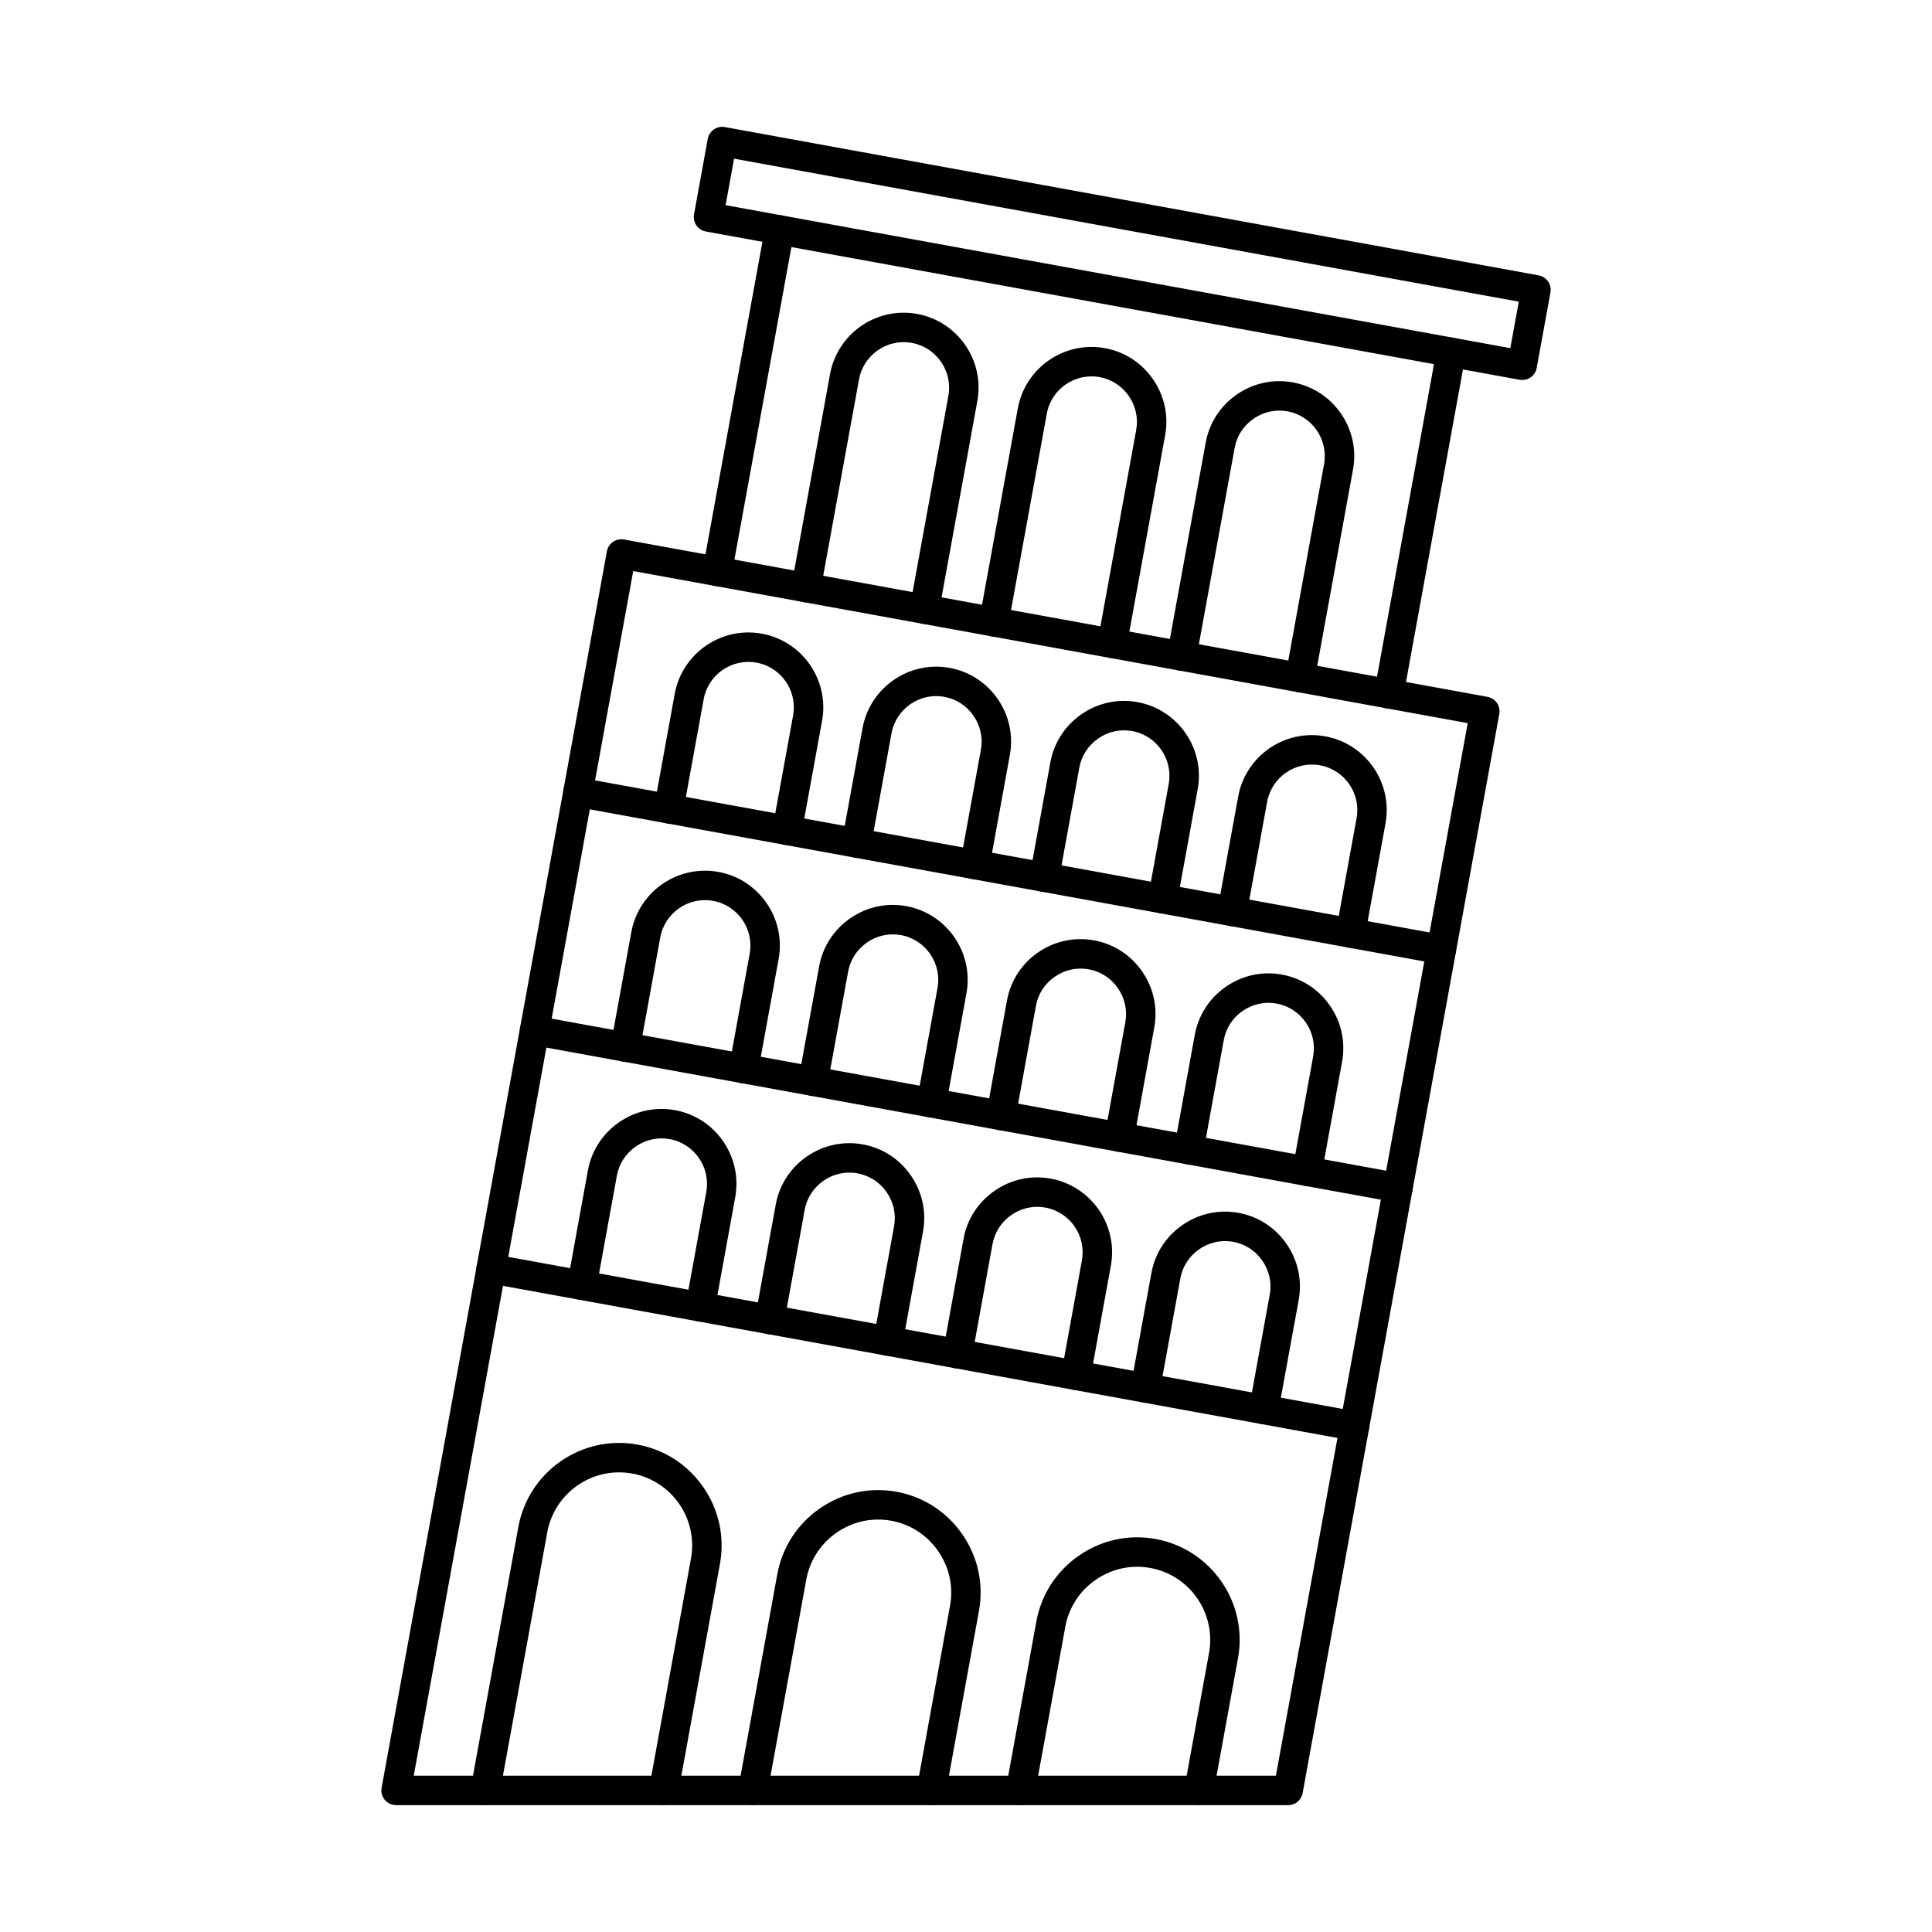 <?xml version="1.0" encoding="UTF-8"?>
<!-- Uploaded to: ICON Repo, www.iconrepo.com, Generator: ICON Repo Mixer Tools -->
<svg fill="#000000" width="800px" height="800px" version="1.1" viewBox="144 144 512 512" xmlns="http://www.w3.org/2000/svg">
 <g fill-rule="evenodd">
  <path d="m485.39 622.38h-236.42c-1.16 0-2.258-0.52-2.996-1.402-0.738-0.895-1.059-2.062-0.844-3.199l25.195-138.25c0.387-2.117 2.418-3.527 4.531-3.137 2.125 0.387 3.523 2.418 3.141 4.539l-24.352 133.65h228.48l17.016-93.348c0.387-2.121 2.418-3.527 4.531-3.141 2.125 0.387 3.527 2.418 3.141 4.539l-17.598 96.539c-0.332 1.859-1.949 3.211-3.828 3.211z"/>
  <path d="m278.69 477.09 221.15 40.301 33.121-181.75-221.15-40.301zm224.28 48.738c-0.223 0-0.469-0.02-0.691-0.062l-228.83-41.699c-1.016-0.184-1.922-0.766-2.5-1.617-0.59-0.852-0.824-1.902-0.629-2.918l34.512-189.42c0.387-2.121 2.426-3.523 4.539-3.137l228.82 41.699c2.125 0.387 3.523 2.418 3.137 4.539l-34.52 189.42c-0.184 1.016-0.762 1.922-1.617 2.508-0.656 0.453-1.434 0.691-2.223 0.691z"/>
  <path d="m525.99 399.55c-0.234 0-0.469-0.02-0.703-0.062l-228.82-41.699c-2.125-0.387-3.527-2.418-3.141-4.539s2.418-3.523 4.531-3.137l228.82 41.699c2.125 0.387 3.523 2.418 3.141 4.539-0.336 1.883-1.98 3.203-3.828 3.203z"/>
  <path d="m514.48 462.69c-0.223 0-0.469-0.02-0.703-0.062l-228.82-41.699c-2.125-0.387-3.527-2.418-3.141-4.535 0.387-2.121 2.418-3.523 4.543-3.141l228.82 41.699c2.113 0.387 3.523 2.418 3.141 4.539-0.344 1.883-1.992 3.203-3.84 3.203z"/>
  <path d="m334.1 299.35c-0.234 0-0.469-0.02-0.703-0.062-2.121-0.387-3.527-2.418-3.141-4.539l16.492-90.504c0.387-2.117 2.418-3.527 4.539-3.137 2.113 0.387 3.523 2.418 3.141 4.539l-16.5 90.504c-0.336 1.883-1.98 3.203-3.828 3.203zm177.97 32.434c-0.234 0-0.469-0.023-0.703-0.062-2.121-0.387-3.523-2.418-3.141-4.539l16.492-90.504c0.387-2.117 2.414-3.523 4.539-3.137 2.117 0.387 3.527 2.418 3.141 4.539l-16.496 90.5c-0.336 1.883-1.984 3.203-3.832 3.203z"/>
  <path d="m488.55 327.49c-0.234 0-0.469-0.02-0.703-0.062-2.125-0.387-3.527-2.418-3.141-4.539l10.18-55.875c1.188-6.531-3.16-12.812-9.684-14.004-3.148-0.574-6.348 0.121-9 1.961-2.66 1.836-4.441 4.582-5.008 7.727l-10.18 55.875c-0.383 2.117-2.43 3.527-4.543 3.141-2.113-0.387-3.527-2.418-3.141-4.539l10.191-55.875c0.945-5.195 3.871-9.723 8.238-12.746 4.371-3.023 9.641-4.164 14.832-3.219 10.77 1.961 17.934 12.316 15.973 23.078l-10.188 55.875c-0.348 1.883-1.984 3.203-3.832 3.203z"/>
  <path d="m389 309.35c-0.234 0-0.469-0.02-0.711-0.062-2.113-0.387-3.523-2.418-3.141-4.539l10.191-55.875c0.566-3.148-0.125-6.344-1.961-8.996-1.84-2.656-4.582-4.434-7.731-5.008-6.531-1.195-12.812 3.156-14 9.688l-10.191 55.875c-0.383 2.117-2.418 3.523-4.531 3.137-2.125-0.387-3.523-2.418-3.141-4.535l10.18-55.879c1.961-10.766 12.312-17.926 23.082-15.965 5.191 0.945 9.723 3.875 12.75 8.246 3.019 4.367 4.156 9.637 3.211 14.836l-10.18 55.875c-0.344 1.883-1.984 3.203-3.832 3.203z"/>
  <path d="m438.77 318.42c-0.234 0-0.469-0.023-0.703-0.062-2.121-0.387-3.527-2.418-3.141-4.539l10.18-55.875c0.57-3.148-0.125-6.34-1.961-8.996-1.836-2.656-4.582-4.434-7.731-5.008-6.519-1.191-12.812 3.156-14 9.688l-10.18 55.875c-0.387 2.117-2.43 3.523-4.543 3.141-2.121-0.387-3.523-2.418-3.141-4.539l10.18-55.875c1.961-10.762 12.312-17.93 23.082-15.965 5.203 0.945 9.723 3.875 12.75 8.246 3.019 4.367 4.164 9.637 3.211 14.836l-10.18 55.875c-0.344 1.883-1.98 3.203-3.828 3.203z"/>
  <path d="m336.29 198.37 207.96 37.898 2.246-12.32-207.96-37.898zm211.11 46.336c-0.234 0-0.469-0.02-0.703-0.062l-215.64-39.297c-1.016-0.188-1.922-0.77-2.512-1.617-0.578-0.852-0.812-1.902-0.621-2.922l3.637-19.996c0.387-2.117 2.418-3.527 4.543-3.137l215.64 39.297c2.125 0.387 3.523 2.418 3.141 4.539l-3.648 19.996c-0.184 1.02-0.762 1.922-1.617 2.508-0.648 0.453-1.434 0.691-2.211 0.691z"/>
  <path d="m501.93 395.17c-0.234 0-0.469-0.02-0.703-0.062-2.121-0.387-3.523-2.418-3.141-4.539l5.426-29.754c1.188-6.531-3.16-12.812-9.695-14.004-6.531-1.195-12.812 3.156-14.012 9.688l-5.414 29.754c-0.387 2.121-2.43 3.527-4.543 3.141-2.109-0.387-3.523-2.418-3.141-4.539l5.426-29.754c1.961-10.766 12.312-17.93 23.082-15.965 10.762 1.961 17.922 12.316 15.961 23.078l-5.426 29.754c-0.336 1.883-1.984 3.203-3.832 3.203z"/>
  <path d="m352.6 367.96c-0.223 0-0.469-0.02-0.703-0.062-2.113-0.387-3.527-2.418-3.141-4.535l5.426-29.754c1.188-6.531-3.16-12.812-9.684-14.004-6.543-1.191-12.82 3.156-14.012 9.688l-5.426 29.754c-0.387 2.121-2.418 3.523-4.531 3.141-2.125-0.387-3.523-2.418-3.141-4.539l5.418-29.754c1.969-10.762 12.312-17.926 23.082-15.965 10.77 1.961 17.934 12.312 15.973 23.078l-5.422 29.754c-0.344 1.883-1.984 3.203-3.84 3.203z"/>
  <path d="m402.38 377.03c-0.234 0-0.469-0.02-0.715-0.062-2.113-0.387-3.527-2.418-3.141-4.539l5.426-29.754c0.578-3.144-0.125-6.34-1.961-8.996-1.828-2.656-4.57-4.434-7.723-5.008-6.539-1.191-12.82 3.156-14.012 9.688l-5.422 29.754c-0.379 2.121-2.418 3.527-4.531 3.141-2.121-0.387-3.527-2.418-3.141-4.539l5.426-29.754c1.961-10.762 12.312-17.926 23.07-15.965 5.203 0.945 9.723 3.875 12.75 8.246 3.027 4.367 4.164 9.637 3.219 14.836l-5.426 29.754c-0.344 1.883-1.98 3.203-3.828 3.203z"/>
  <path d="m452.15 386.1c-0.234 0-0.469-0.02-0.703-0.062-2.125-0.387-3.527-2.418-3.141-4.539l5.418-29.754c1.188-6.531-3.152-12.812-9.684-14.004-3.148-0.57-6.34 0.121-9 1.961-2.648 1.836-4.43 4.582-5.008 7.727l-5.414 29.754c-0.383 2.121-2.43 3.527-4.543 3.141-2.121-0.387-3.523-2.418-3.141-4.539l5.426-29.754c0.945-5.195 3.871-9.723 8.238-12.746 4.367-3.023 9.641-4.164 14.832-3.219 10.77 1.961 17.934 12.316 15.973 23.078l-5.426 29.754c-0.344 1.883-1.98 3.203-3.828 3.203z"/>
  <path d="m490.42 458.31c-0.223 0-0.461-0.02-0.703-0.062-2.113-0.387-3.527-2.418-3.141-4.539l5.426-29.754c0.57-3.148-0.121-6.34-1.961-8.996-1.836-2.656-4.582-4.434-7.731-5.008-3.137-0.574-6.34 0.125-8.992 1.957-2.66 1.836-4.441 4.582-5.008 7.727l-5.426 29.754c-0.387 2.117-2.418 3.523-4.531 3.137-2.121-0.387-3.523-2.418-3.141-4.535l5.418-29.754c0.953-5.195 3.879-9.723 8.246-12.746 4.371-3.023 9.641-4.168 14.832-3.219 5.203 0.945 9.723 3.875 12.75 8.246 3.019 4.367 4.164 9.637 3.211 14.832l-5.414 29.754c-0.344 1.883-1.992 3.203-3.84 3.203z"/>
  <path d="m341.1 431.1c-0.234 0-0.469-0.023-0.703-0.062-2.121-0.387-3.523-2.418-3.141-4.539l5.418-29.754c1.199-6.531-3.152-12.812-9.684-14.004-6.531-1.191-12.812 3.156-14.012 9.688l-5.414 29.754c-0.387 2.117-2.43 3.523-4.543 3.141-2.113-0.387-3.527-2.418-3.141-4.539l5.426-29.754c1.957-10.762 12.312-17.926 23.082-15.965 10.758 1.961 17.922 12.316 15.961 23.078l-5.426 29.754c-0.332 1.883-1.98 3.203-3.828 3.203z"/>
  <path d="m390.87 440.17c-0.234 0-0.469-0.023-0.703-0.062-2.125-0.387-3.523-2.418-3.141-4.539l5.426-29.754c1.188-6.531-3.16-12.812-9.691-14.004-3.148-0.574-6.34 0.121-9 1.957-2.648 1.836-4.43 4.582-5 7.727l-5.422 29.754c-0.387 2.117-2.43 3.527-4.543 3.141s-3.523-2.418-3.141-4.539l5.426-29.754c0.945-5.195 3.879-9.723 8.25-12.746 4.371-3.019 9.633-4.164 14.832-3.219 10.758 1.961 17.922 12.316 15.961 23.082l-5.422 29.754c-0.336 1.883-1.984 3.203-3.832 3.203z"/>
  <path d="m440.64 449.24c-0.234 0-0.469-0.02-0.699-0.062-2.121-0.387-3.527-2.418-3.141-4.539l5.426-29.754c0.57-3.144-0.125-6.34-1.961-8.996-1.84-2.656-4.582-4.434-7.731-5.008-3.141-0.574-6.34 0.121-8.992 1.957-2.66 1.836-4.441 4.582-5.008 7.727l-5.426 29.754c-0.387 2.117-2.418 3.523-4.543 3.141-2.113-0.387-3.516-2.418-3.129-4.539l5.414-29.754c1.961-10.766 12.305-17.93 23.082-15.965 5.203 0.945 9.723 3.875 12.75 8.246 3.019 4.371 4.164 9.637 3.211 14.836l-5.414 29.754c-0.344 1.883-1.992 3.203-3.84 3.203z"/>
  <path d="m478.92 521.45c-0.234 0-0.469-0.02-0.703-0.062-2.121-0.387-3.523-2.418-3.141-4.535l5.414-29.754c0.582-3.144-0.121-6.34-1.949-8.996-1.836-2.656-4.582-4.434-7.731-5.008-3.148-0.574-6.34 0.121-9 1.957-2.652 1.836-4.43 4.582-5.008 7.727l-5.414 29.754c-0.387 2.117-2.418 3.523-4.543 3.141-2.121-0.387-3.523-2.418-3.141-4.539l5.426-29.754c0.945-5.199 3.871-9.723 8.238-12.746 4.371-3.023 9.641-4.164 14.832-3.219 5.203 0.945 9.734 3.875 12.75 8.242 3.027 4.367 4.164 9.637 3.219 14.836l-5.426 29.754c-0.344 1.883-1.98 3.203-3.828 3.203z"/>
  <path d="m329.59 494.24c-0.223 0-0.469-0.02-0.703-0.062-2.113-0.387-3.527-2.418-3.141-4.539l5.426-29.754c1.191-6.531-3.16-12.812-9.691-14.004-3.141-0.57-6.34 0.121-8.992 1.957-2.66 1.836-4.441 4.582-5.008 7.727l-5.422 29.754c-0.387 2.117-2.418 3.523-4.531 3.137-2.121-0.387-3.523-2.418-3.141-4.535l5.414-29.754c0.957-5.195 3.879-9.723 8.25-12.746 4.371-3.023 9.629-4.164 14.832-3.219 10.77 1.961 17.922 12.316 15.961 23.078l-5.414 29.754c-0.344 1.883-1.992 3.203-3.84 3.203z"/>
  <path d="m379.37 503.31c-0.234 0-0.48-0.02-0.711-0.062-2.113-0.387-3.523-2.418-3.141-4.539l5.426-29.754c0.57-3.148-0.125-6.34-1.961-8.996s-4.582-4.434-7.723-5.008c-6.531-1.191-12.82 3.156-14.012 9.688l-5.426 29.754c-0.387 2.117-2.41 3.523-4.531 3.137-2.121-0.387-3.523-2.418-3.141-4.539l5.426-29.754c1.961-10.766 12.312-17.922 23.07-15.965 5.203 0.945 9.723 3.875 12.75 8.246 3.019 4.367 4.164 9.637 3.219 14.836l-5.422 29.754c-0.348 1.883-1.984 3.203-3.832 3.203z"/>
  <path d="m429.14 512.38c-0.234 0-0.469-0.02-0.711-0.062-2.109-0.387-3.523-2.418-3.129-4.539l5.414-29.754c1.188-6.531-3.148-12.812-9.684-14.004-3.148-0.574-6.352 0.121-9 1.957-2.648 1.836-4.43 4.582-5.008 7.727l-5.414 29.754c-0.387 2.117-2.418 3.523-4.543 3.141-2.125-0.387-3.527-2.418-3.141-4.539l5.426-29.754c0.945-5.195 3.871-9.723 8.238-12.746 4.371-3.023 9.641-4.164 14.832-3.219 10.77 1.961 17.93 12.316 15.973 23.078l-5.426 29.754c-0.344 1.883-1.984 3.203-3.832 3.203z"/>
  <path d="m414.46 622.38c-0.234 0-0.469-0.02-0.703-0.07-2.121-0.387-3.523-2.418-3.141-4.531l8.027-44.082c1.301-7.113 5.305-13.309 11.285-17.445 5.984-4.137 13.188-5.703 20.309-4.406 14.734 2.684 24.535 16.855 21.844 31.59l-6.512 35.734c-0.387 2.125-2.418 3.527-4.531 3.141-2.121-0.387-3.527-2.418-3.141-4.531l6.512-35.742c1.91-10.5-5.07-20.602-15.574-22.516-5.07-0.922-10.199 0.195-14.469 3.148-4.266 2.949-7.121 7.363-8.047 12.426l-8.035 44.074c-0.344 1.891-1.984 3.211-3.832 3.211z"/>
  <path d="m319.89 622.38c-0.223 0-0.469-0.02-0.703-0.07-2.109-0.387-3.523-2.418-3.141-4.531l11.074-60.762c1.91-10.5-5.07-20.602-15.574-22.512-10.504-1.914-20.602 5.074-22.512 15.574l-12.586 69.094c-0.387 2.125-2.43 3.527-4.543 3.141-2.121-0.387-3.523-2.418-3.141-4.531l12.598-69.102c2.684-14.734 16.844-24.531 31.586-21.848 7.113 1.297 13.309 5.305 17.441 11.285 4.137 5.981 5.699 13.191 4.41 20.305l-11.07 60.754c-0.344 1.891-1.992 3.211-3.84 3.211z"/>
  <path d="m390.82 622.38c-0.234 0-0.469-0.02-0.711-0.07-2.113-0.387-3.516-2.418-3.129-4.531l8.789-48.254c0.926-5.062-0.191-10.199-3.148-14.465-2.945-4.266-7.367-7.125-12.426-8.047-5.07-0.926-10.199 0.195-14.469 3.144-4.266 2.949-7.121 7.363-8.047 12.426l-10.312 56.586c-0.387 2.125-2.43 3.527-4.543 3.141s-3.523-2.418-3.141-4.531l10.312-56.594c1.301-7.113 5.301-13.309 11.285-17.445 5.984-4.137 13.195-5.703 20.309-4.406 7.113 1.297 13.309 5.305 17.445 11.285 4.137 5.981 5.699 13.191 4.398 20.305l-8.789 48.246c-0.344 1.891-1.98 3.211-3.828 3.211z"/>
 </g>
</svg>